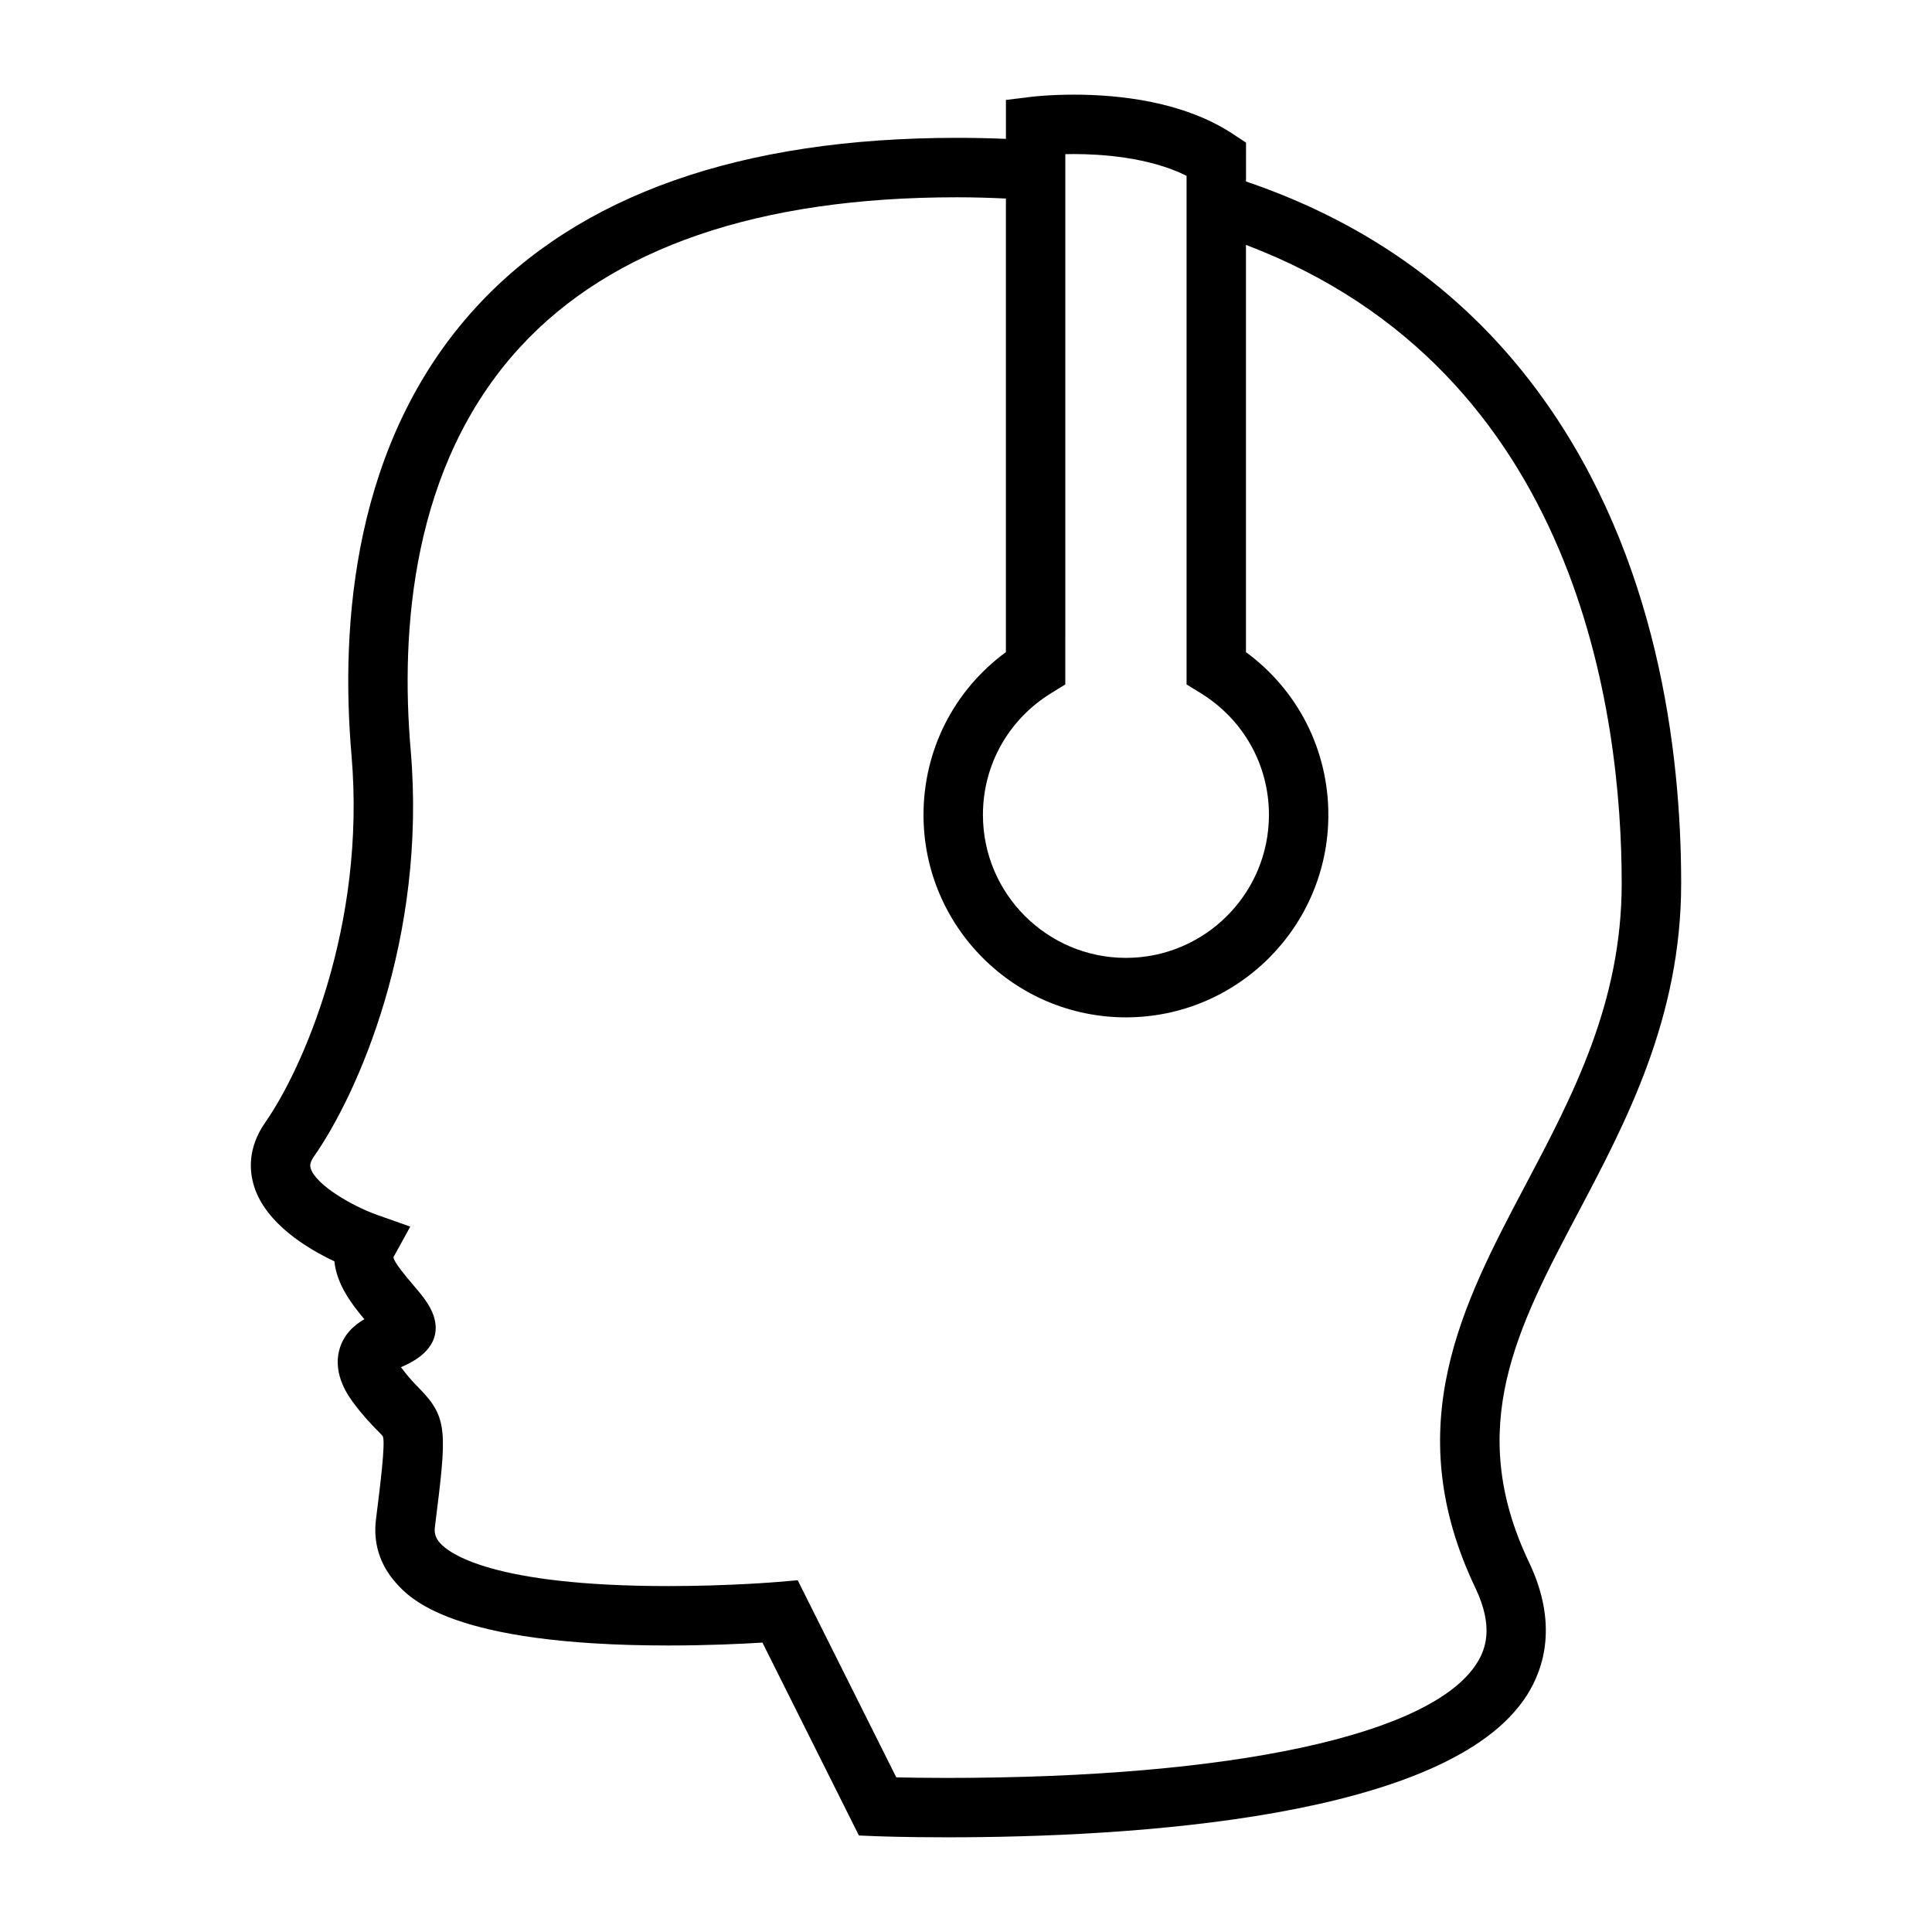 <?xml version="1.0" encoding="UTF-8"?>
<!-- Uploaded to: SVG Repo, www.svgrepo.com, Generator: SVG Repo Mixer Tools -->
<svg fill="#000000" width="800px" height="800px" version="1.1" viewBox="144 144 512 512" xmlns="http://www.w3.org/2000/svg">
 <path d="m211.36 458.46c3.144 9.805 14.016 16.395 21.266 19.812 0.582 6.203 4.832 11.652 7.93 15.324-2.746 1.617-5.566 4.078-6.656 8.219-1.738 6.617 2.57 12.359 3.988 14.25 2.488 3.312 4.519 5.383 6.004 6.902 0.641 0.656 1.438 1.465 1.578 1.691 0.684 1.91-0.656 12.605-1.836 22.035-0.77 6.176 1.02 11.934 5.176 16.648 3.652 4.141 14.773 16.73 72.316 16.73 10.496 0 19.516-0.43 24.93-0.766l25.566 51.121 4.641 0.188c0.301 0.012 7.367 0.293 18.652 0.293 48.543 0 133.06-4.906 153.8-37.754 4.481-7.102 8.203-18.961 0.488-35.145-17.047-35.746-3.137-62.059 12.961-92.527 12.824-24.273 27.363-51.781 27.363-87.352 0-35.328-6.344-86.305-36.59-128.51-19.492-27.199-45.871-46.371-78.73-57.523l0.004-10.297-3.543-2.336c-13.031-8.578-30.078-10.379-42.086-10.379-6.473 0-10.906 0.535-11.094 0.555l-6.906 0.852v10.312c-4.262-0.184-8.598-0.273-13-0.273-57.219 0-100.09 15.105-127.42 44.891-32.668 35.602-35.98 84.184-33.012 118.66 3.938 45.594-13.215 83.613-22.836 97.344-4.762 6.824-4.231 13.027-2.949 17.031zm211.21-130.77 3.746-2.305 0.004-127.59v-12.941c0.707-0.016 1.461-0.027 2.254-0.027 7.184 0 19.91 0.797 29.879 5.758v134.8l3.746 2.305c11.324 6.977 18.086 19.031 18.086 32.254 0 20.898-17.004 37.902-37.902 37.902-20.898 0-37.895-17.004-37.895-37.902 0-13.219 6.758-25.273 18.082-32.25zm-195.36 122.77c11.547-16.484 29.93-57.727 25.621-107.73-2.703-31.336 0.121-75.277 28.922-106.66 24.227-26.402 63.191-39.789 115.82-39.789 4.457 0 8.766 0.133 13 0.332v120.21c-13.75 10.098-21.832 25.914-21.832 43.141 0 29.578 24.062 53.645 53.641 53.645 29.578 0 53.645-24.062 53.645-53.645 0-17.223-8.082-33.043-21.832-43.141v-107.92c88.32 33.465 99.574 125.02 99.574 169.22 0 31.668-12.984 56.238-25.543 80-16.566 31.352-33.699 63.773-13.25 106.66 5.023 10.527 2.641 16.438 0.414 19.969-12.012 19.039-64.535 30.414-140.48 30.414-5.652 0-10.254-0.074-13.387-0.148l-26.125-52.238-5.328 0.457c-0.125 0.012-12.898 1.09-28.941 1.09-46.809 0-58.152-8.734-60.516-11.41-1.176-1.332-1.57-2.57-1.359-4.273 3.129-24.984 3.606-28.82-4.129-36.703-1.309-1.332-2.785-2.844-4.648-5.328-0.074-0.102-0.148-0.199-0.215-0.293 0.164-0.074 0.316-0.141 0.453-0.199 9.137-4.016 9.5-9.516 8.199-13.418-1.004-3-3.117-5.484-5.562-8.355-1.617-1.898-4.981-5.852-5.086-7.168l4.457-8.113-8.727-3.09c-6.481-2.293-16.215-7.852-17.648-12.316-0.152-0.473-0.43-1.348 0.859-3.195z"/>
</svg>
